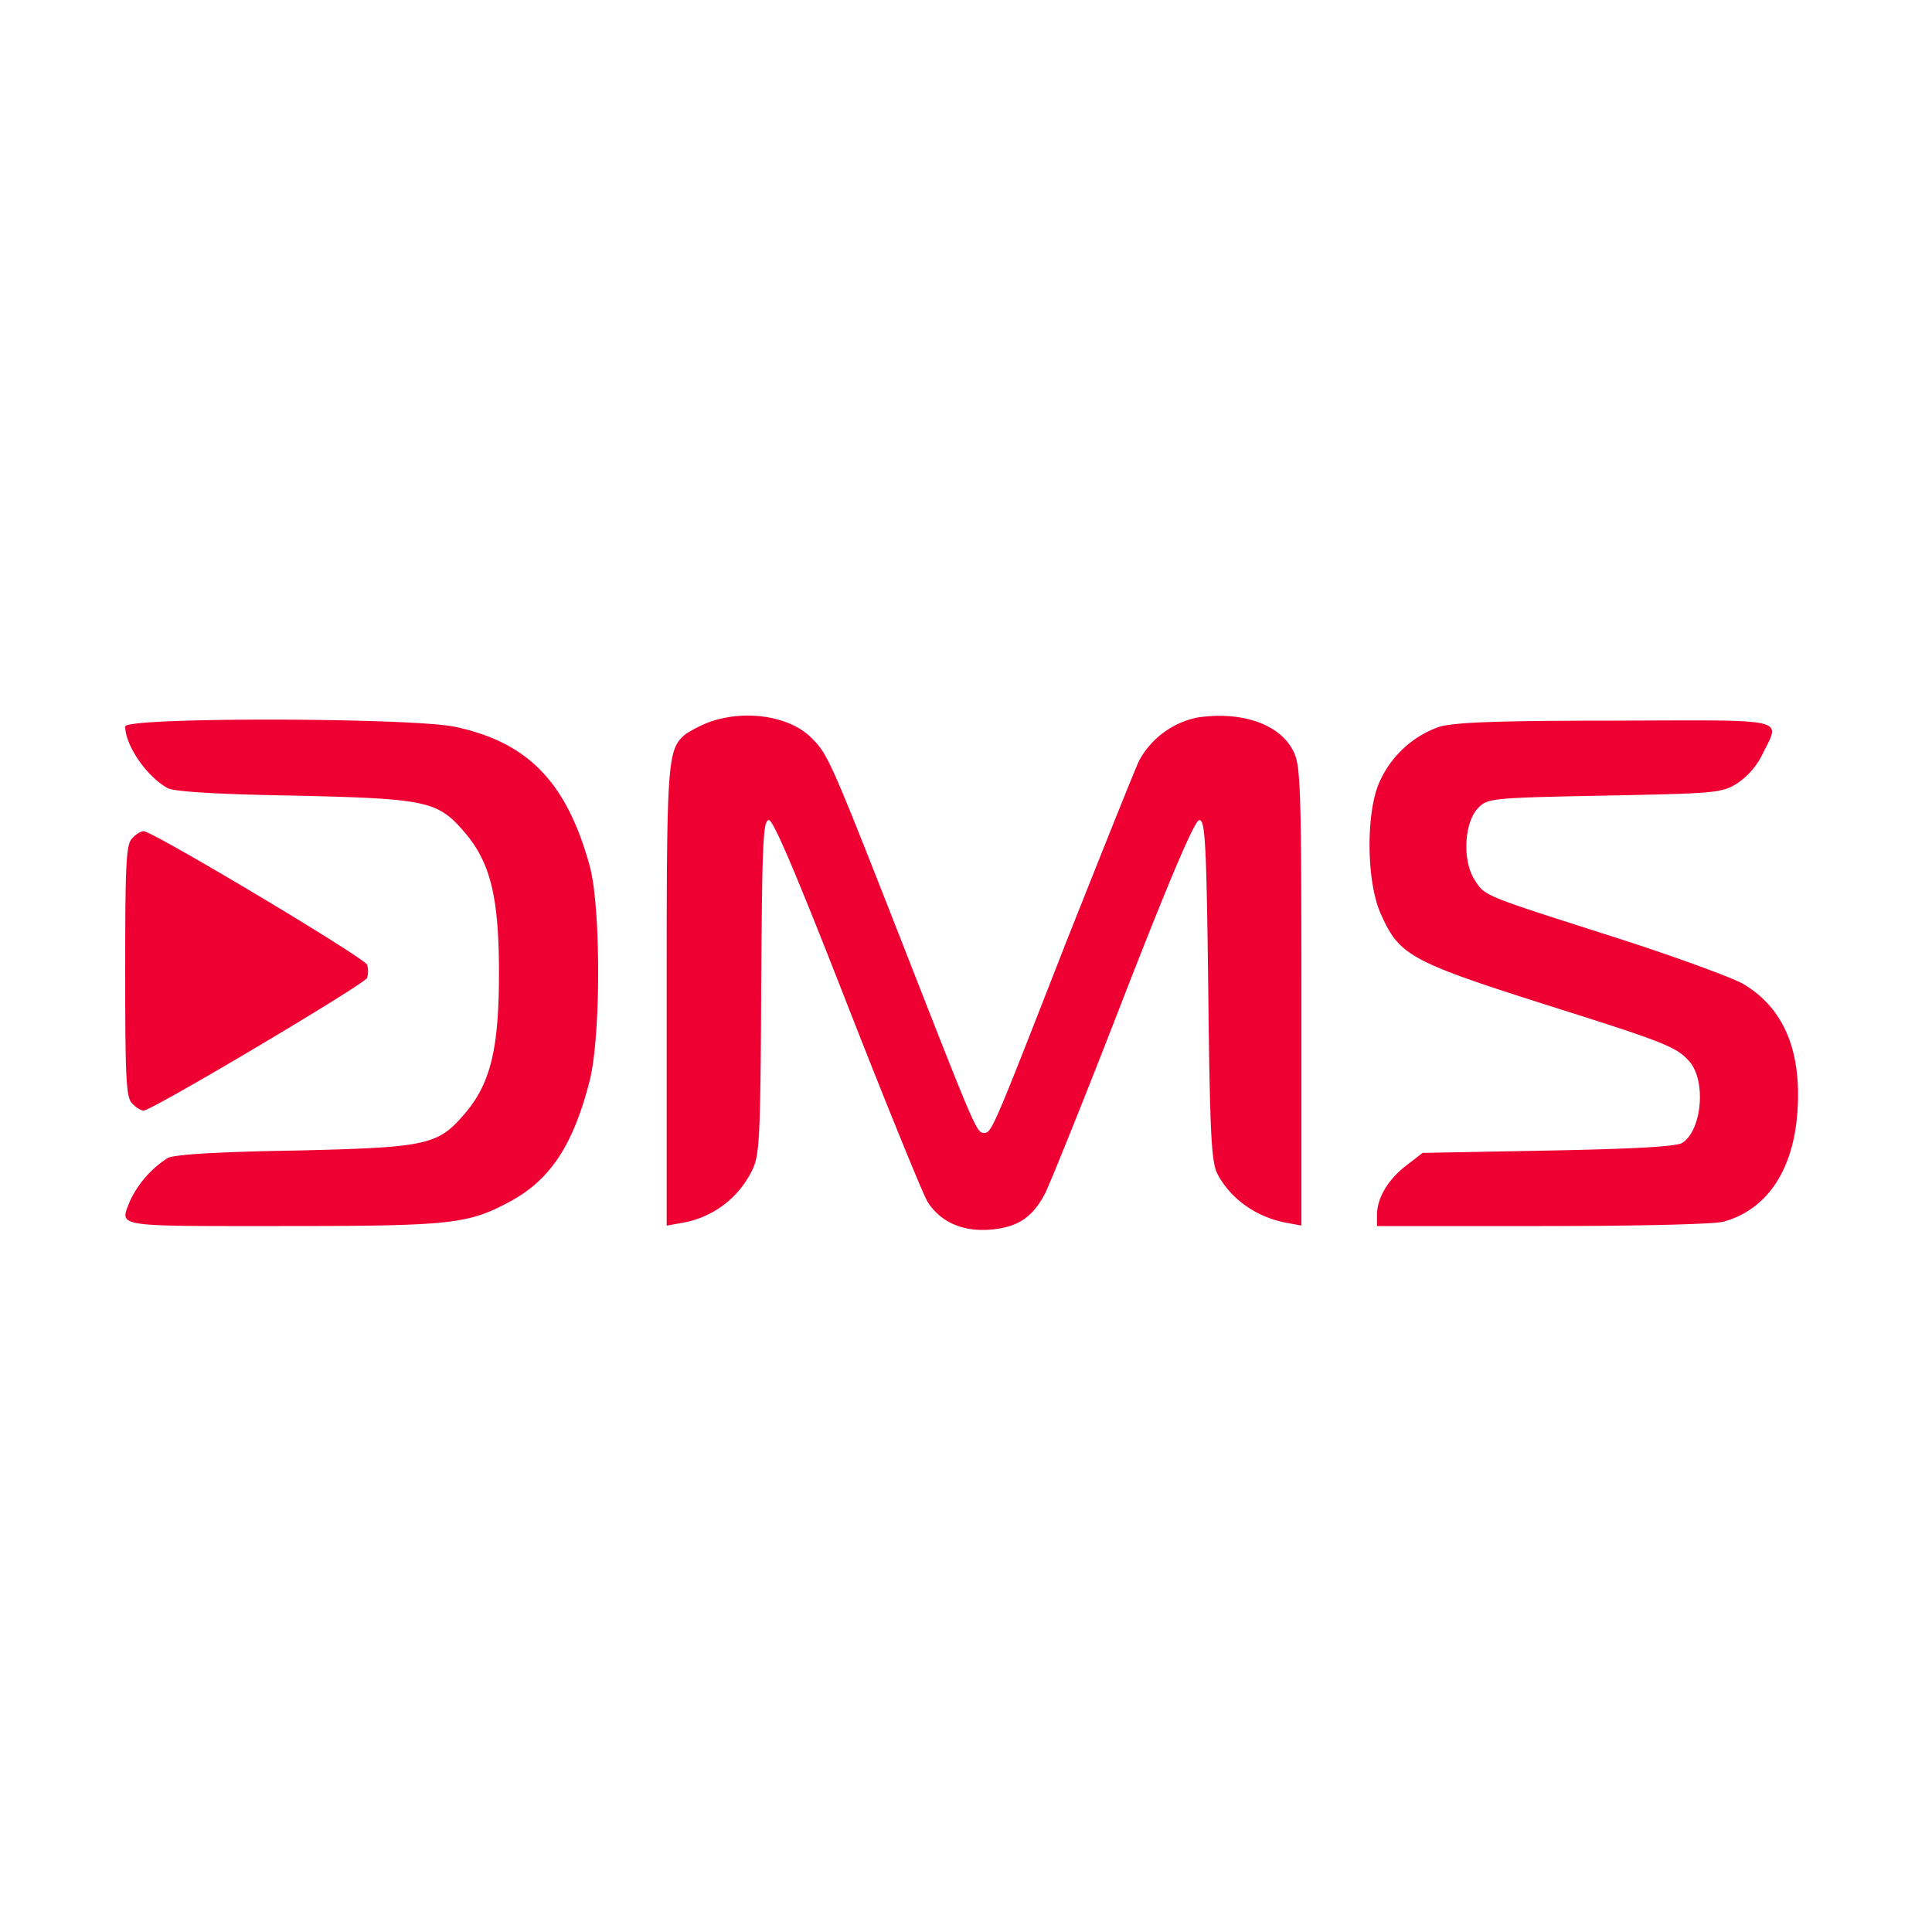 <svg width="15" height="15" viewBox="0 0 15 15" fill="none" xmlns="http://www.w3.org/2000/svg"><path d="M5.51 5.605a1.026 1.026 0 00-.185.093c-.145.12-.149.19-.149 2.043v1.775l.114-.021a.74.74 0 00.545-.4c.062-.12.069-.22.075-1.43.007-1.126.014-1.298.06-1.298.034 0 .216.427.602 1.416.303.775.586 1.47.627 1.543.1.162.276.241.5.22.207-.02.317-.096.414-.278.04-.08.317-.765.61-1.523.375-.962.554-1.378.589-1.378.045 0 .055.179.069 1.326.013 1.147.024 1.34.076 1.43.103.19.303.33.537.372l.11.02v-1.78c0-1.627-.006-1.792-.062-1.902-.103-.21-.4-.314-.747-.262a.666.666 0 00-.452.337c-.027.055-.282.693-.569 1.416C7.71 8.768 7.7 8.796 7.64 8.796c-.058 0-.069-.028-.634-1.472-.575-1.467-.579-1.47-.716-1.605-.173-.162-.507-.21-.78-.114zM.972 5.64c0 .144.162.385.328.478.044.028.382.049.982.059 1.037.024 1.116.041 1.326.286.2.234.266.503.266 1.092 0 .59-.066.858-.266 1.092-.21.245-.289.262-1.326.286-.6.01-.938.031-.982.059a.806.806 0 00-.29.33c-.08.207-.145.197 1.168.197 1.31 0 1.451-.014 1.768-.183.32-.168.5-.434.63-.937.09-.34.09-1.347.004-1.67-.179-.655-.479-.965-1.047-1.086-.345-.072-2.56-.076-2.56-.003zm10.201.003a.8.8 0 00-.462.427c-.107.235-.104.775.01 1.027.145.324.228.369 1.324.717.871.275.968.313 1.068.423.138.152.1.545-.055.638-.055.027-.366.045-1.044.058l-.969.018-.124.096c-.145.11-.23.255-.23.386v.086h1.285c.75 0 1.333-.014 1.406-.034.334-.093.537-.393.572-.838.038-.485-.104-.823-.424-1.01-.09-.05-.534-.213-.993-.36-1.047-.335-1.006-.318-1.092-.452-.093-.152-.076-.445.034-.555.073-.072.107-.076.98-.093.864-.017.909-.02 1.03-.096a.58.58 0 00.196-.228c.138-.282.224-.262-1.14-.258-.945 0-1.252.014-1.372.048z" fill="#E03"/><path d="M1.027 6.508c-.048.045-.055.19-.055 1.03 0 .84.007.985.055 1.03.028.031.07.055.087.055.065 0 1.716-.982 1.736-1.03a.176.176 0 000-.103c-.017-.052-1.664-1.037-1.736-1.037-.018 0-.06.024-.087.055z" fill="#E03"/></svg>